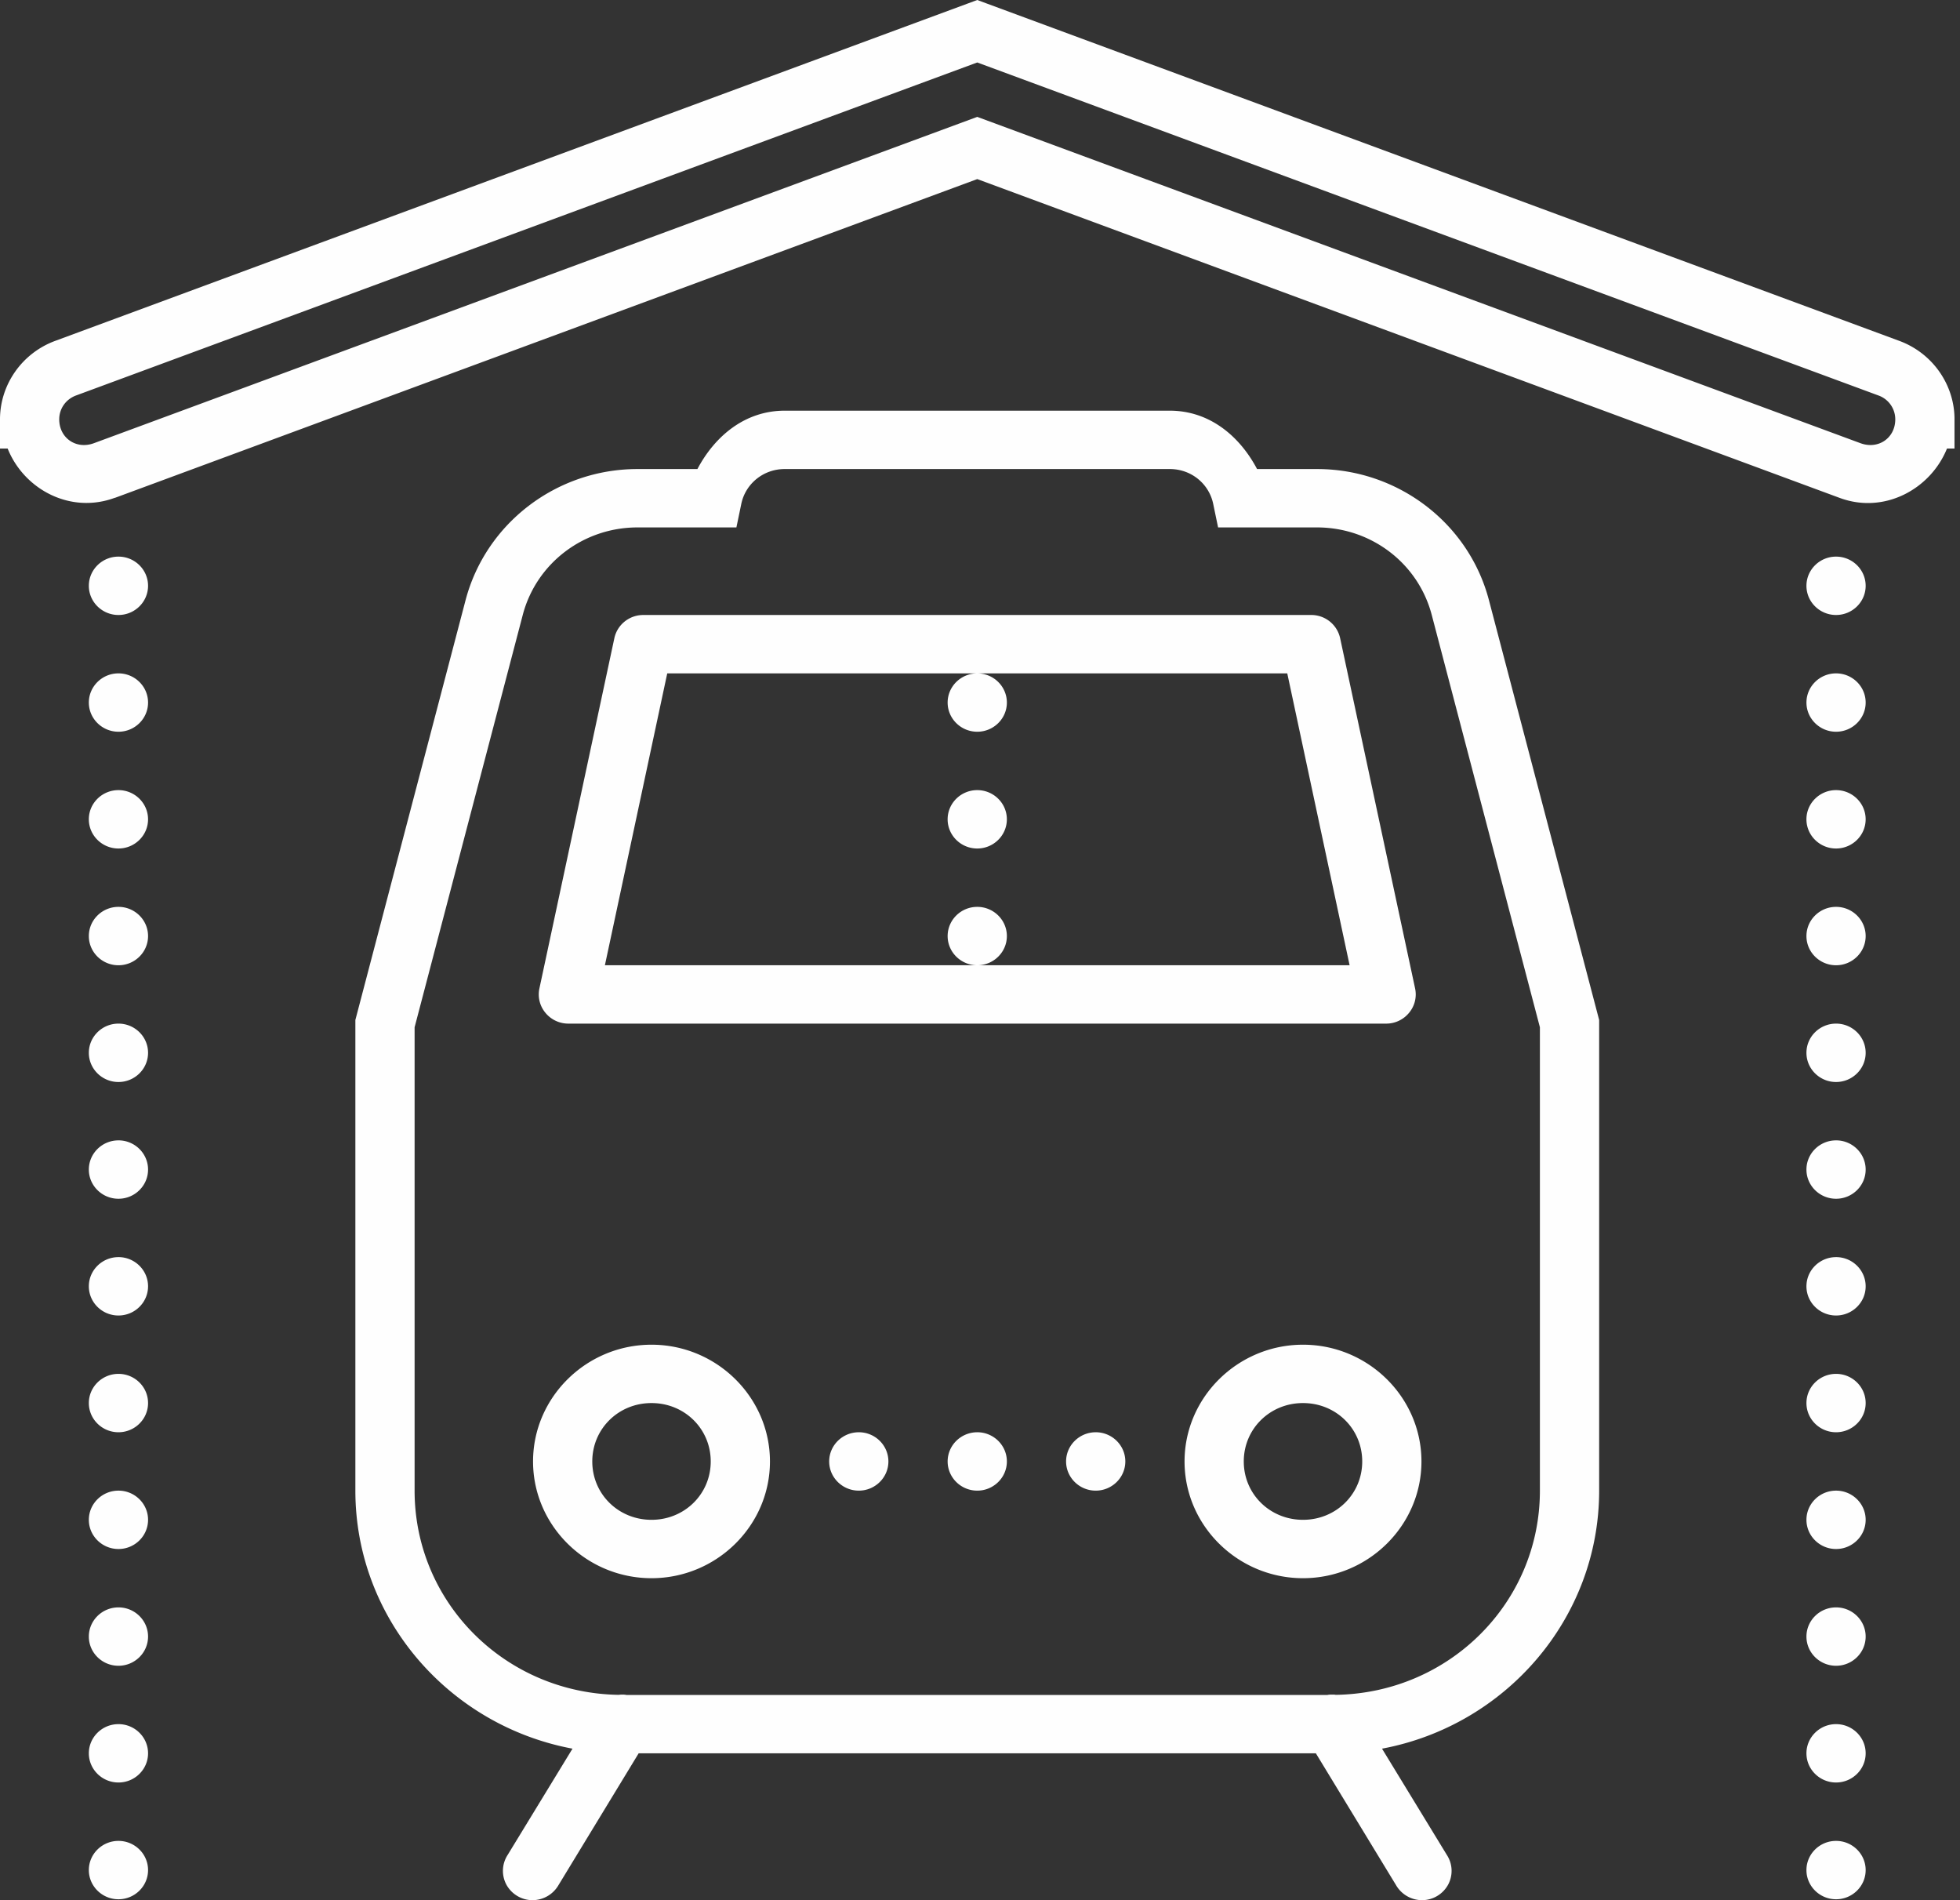 <svg width="196" height="190" xmlns:xlink="http://www.w3.org/1999/xlink" xmlns="http://www.w3.org/2000/svg"><rect width="100%" height="100%" fill="#333333" stroke="none"/><defs><clipPath id="b"><use xlink:href="#a"/></clipPath><path d="M0 0h195.45v189.98H0V0z" id="a"/></defs><path d="M0 0h195.45v189.98H0V0z" fill="none"/><g clip-path="url(#b)"><path d="M97.725 0l-1.042.386L5.517 34.082C2.207 35.302 0 38.447 0 41.926v2.919h.765c1.63 4.08 6.27 6.577 10.723 4.923v.01l86.238-31.872 86.238 31.873c4.454 1.655 9.091-.867 10.735-4.934h.753v-2.919c0-3.479-2.21-6.624-5.518-7.844L97.725 0zm0 6.246l90.125 33.296a2.531 2.531 0 011.677 2.384c0 1.88-1.71 3.045-3.494 2.38l-88.308-32.62-88.32 32.62c-1.772.665-3.482-.5-3.482-2.38 0-1.07.66-2.007 1.677-2.384L97.725 6.246zM78.476 41.06c-3.99 0-6.997 2.553-8.734 5.835H63.75c-8.084 0-15.176 5.415-17.199 13.133l-11.014 41.95v47.057c0 12.8 9.382 23.494 21.713 25.797l-6.49 10.634a2.92 2.92 0 00-.114 2.976 2.984 2.984 0 002.591 1.538 3.013 3.013 0 002.612-1.503l8.017-13.18h67.72l8.017 13.18a3.013 3.013 0 002.612 1.503 2.98 2.98 0 002.59-1.538 2.913 2.913 0 00-.115-2.976l-6.488-10.634c12.332-2.303 21.713-12.996 21.713-25.797v-47.056L148.9 60.029c-2.01-7.72-9.104-13.134-17.2-13.134h-5.994c-1.734-3.282-4.74-5.835-8.732-5.835H78.476zm0 5.835h38.498c2.185 0 3.945 1.507 4.35 3.5l.485 2.337h9.891c5.425 0 10.123 3.59 11.476 8.755l10.814 41.22v46.328c0 11.217-9.079 20.247-20.419 20.416a1.075 1.075 0 00-.207-.024h-.286c-.107 0-.223.01-.327.035H62.64a1.741 1.741 0 00-.36-.035c-.127 0-.266 0-.393.024-11.336-.161-20.427-9.2-20.427-20.416v-46.327l10.814-41.221c1.353-5.166 6.062-8.755 11.475-8.755h9.892l.485-2.337c.405-1.993 2.177-3.5 4.35-3.5zm-66.63 8.756c-1.632 0-2.962 1.31-2.962 2.919 0 1.607 1.33 2.917 2.962 2.917 1.631 0 2.96-1.31 2.96-2.917 0-1.609-1.329-2.919-2.96-2.919zm171.758 0c-1.63 0-2.96 1.31-2.96 2.919 0 1.607 1.33 2.917 2.96 2.917 1.633 0 2.962-1.31 2.962-2.917 0-1.609-1.329-2.919-2.962-2.919zM64.33 61.487c-1.401 0-2.603.97-2.893 2.315L53.942 98.82a2.864 2.864 0 00.6 2.44 2.956 2.956 0 002.29 1.082h81.785a2.95 2.95 0 002.29-1.082 2.86 2.86 0 00.602-2.44l-7.496-35.018a2.95 2.95 0 00-2.893-2.315H64.33zm-52.484 5.837c-1.632 0-2.962 1.31-2.962 2.918 0 1.607 1.33 2.917 2.962 2.917 1.631 0 2.96-1.31 2.96-2.917 0-1.608-1.329-2.918-2.96-2.918zm54.877 0h62.004l6.234 29.183H60.49l6.234-29.183zm31.002 29.183c1.633 0 2.962-1.31 2.962-2.919 0-1.608-1.33-2.919-2.962-2.919-1.632 0-2.961 1.31-2.961 2.919s1.329 2.919 2.961 2.919zm0-29.183c-1.632 0-2.961 1.31-2.961 2.918 0 1.607 1.329 2.917 2.961 2.917 1.633 0 2.962-1.31 2.962-2.917 0-1.608-1.33-2.918-2.962-2.918zm85.88 0c-1.632 0-2.96 1.31-2.96 2.918 0 1.607 1.328 2.917 2.96 2.917s2.961-1.31 2.961-2.917c0-1.608-1.329-2.918-2.962-2.918zM11.845 78.997c-1.632 0-2.962 1.31-2.962 2.918 0 1.607 1.33 2.919 2.962 2.919 1.631 0 2.96-1.312 2.96-2.919 0-1.608-1.329-2.918-2.96-2.918zm85.88 0c-1.633 0-2.962 1.31-2.962 2.918 0 1.607 1.329 2.919 2.961 2.919 1.633 0 2.962-1.312 2.962-2.919 0-1.608-1.33-2.918-2.962-2.918zm85.878 0c-1.63 0-2.96 1.31-2.96 2.918 0 1.607 1.33 2.919 2.96 2.919 1.633 0 2.962-1.312 2.962-2.919 0-1.608-1.329-2.918-2.962-2.918zM11.846 90.669c-1.632 0-2.962 1.31-2.962 2.919s1.33 2.919 2.962 2.919c1.631 0 2.96-1.31 2.96-2.919 0-1.608-1.329-2.919-2.96-2.919zm171.758 0c-1.63 0-2.96 1.31-2.96 2.919s1.33 2.919 2.96 2.919c1.633 0 2.962-1.31 2.962-2.919 0-1.608-1.329-2.919-2.962-2.919zM11.846 102.342c-1.632 0-2.962 1.31-2.962 2.919 0 1.608 1.33 2.919 2.962 2.919 1.631 0 2.96-1.311 2.96-2.92 0-1.608-1.329-2.918-2.96-2.918zm171.758 0c-1.63 0-2.96 1.31-2.96 2.919 0 1.608 1.33 2.919 2.96 2.919 1.633 0 2.962-1.311 2.962-2.92 0-1.608-1.329-2.918-2.962-2.918zM11.846 114.015c-1.632 0-2.962 1.31-2.962 2.919 0 1.608 1.33 2.918 2.962 2.918 1.631 0 2.96-1.31 2.96-2.918 0-1.61-1.329-2.92-2.96-2.92zm171.758 0c-1.63 0-2.96 1.31-2.96 2.919 0 1.608 1.33 2.918 2.96 2.918 1.633 0 2.962-1.31 2.962-2.918 0-1.61-1.329-2.92-2.962-2.92zM11.846 125.688c-1.632 0-2.962 1.31-2.962 2.919 0 1.608 1.33 2.918 2.962 2.918 1.631 0 2.96-1.31 2.96-2.918 0-1.61-1.329-2.92-2.96-2.92zm171.758 0c-1.63 0-2.96 1.31-2.96 2.919 0 1.608 1.33 2.918 2.96 2.918 1.633 0 2.962-1.31 2.962-2.918 0-1.61-1.329-2.92-2.962-2.92zM65.15 134.444c-6.512 0-11.845 5.255-11.845 11.673 0 6.416 5.333 11.672 11.845 11.672 6.512 0 11.845-5.256 11.845-11.672 0-6.418-5.333-11.673-11.845-11.673zm65.15 0c-6.512 0-11.845 5.255-11.845 11.673 0 6.416 5.333 11.672 11.845 11.672 6.512 0 11.845-5.256 11.845-11.672 0-6.418-5.333-11.673-11.845-11.673zM11.846 137.36c-1.632 0-2.962 1.31-2.962 2.918 0 1.609 1.33 2.919 2.962 2.919 1.631 0 2.96-1.31 2.96-2.92 0-1.607-1.329-2.917-2.96-2.917zm171.758 0c-1.63 0-2.96 1.31-2.96 2.918 0 1.609 1.33 2.919 2.96 2.919 1.633 0 2.962-1.31 2.962-2.92 0-1.607-1.329-2.917-2.962-2.917zM65.15 140.279c3.308 0 5.923 2.577 5.923 5.838 0 3.258-2.615 5.835-5.923 5.835s-5.922-2.577-5.922-5.835c0-3.261 2.614-5.838 5.922-5.838zm65.15 0c3.308 0 5.922 2.577 5.922 5.838 0 3.258-2.614 5.835-5.922 5.835s-5.923-2.577-5.923-5.835c0-3.261 2.615-5.838 5.923-5.838zm-44.42 2.919c-1.632 0-2.962 1.31-2.962 2.919 0 1.606 1.33 2.918 2.962 2.918 1.631 0 2.96-1.312 2.96-2.918 0-1.61-1.329-2.92-2.96-2.92zm11.845 0c-1.632 0-2.961 1.31-2.961 2.919 0 1.606 1.329 2.918 2.961 2.918 1.633 0 2.962-1.312 2.962-2.918 0-1.61-1.33-2.92-2.962-2.92zm11.845 0c-1.63 0-2.962 1.31-2.962 2.919 0 1.606 1.331 2.918 2.962 2.918 1.632 0 2.962-1.312 2.962-2.918 0-1.61-1.33-2.92-2.962-2.92zm-97.724 5.837c-1.632 0-2.962 1.31-2.962 2.917 0 1.609 1.33 2.919 2.962 2.919 1.631 0 2.96-1.31 2.96-2.92 0-1.606-1.329-2.916-2.96-2.916zm171.758 0c-1.63 0-2.96 1.31-2.96 2.917 0 1.609 1.33 2.919 2.96 2.919 1.633 0 2.962-1.31 2.962-2.92 0-1.606-1.329-2.916-2.962-2.916zM11.846 160.708c-1.632 0-2.962 1.31-2.962 2.917 0 1.608 1.33 2.919 2.962 2.919 1.631 0 2.96-1.311 2.96-2.92 0-1.606-1.329-2.916-2.96-2.916zm171.758 0c-1.63 0-2.96 1.31-2.96 2.917 0 1.608 1.33 2.919 2.96 2.919 1.633 0 2.962-1.311 2.962-2.92 0-1.606-1.329-2.916-2.962-2.916zM11.846 172.38c-1.632 0-2.962 1.31-2.962 2.917 0 1.608 1.33 2.918 2.962 2.918 1.631 0 2.96-1.31 2.96-2.918 0-1.607-1.329-2.917-2.96-2.917zm171.758 0c-1.63 0-2.96 1.31-2.96 2.917 0 1.608 1.33 2.918 2.96 2.918 1.633 0 2.962-1.31 2.962-2.918 0-1.607-1.329-2.917-2.962-2.917zM11.846 184.054c-1.632 0-2.962 1.31-2.962 2.918 0 1.607 1.33 2.917 2.962 2.917 1.631 0 2.96-1.31 2.96-2.917 0-1.608-1.329-2.918-2.96-2.918zm171.758 0c-1.63 0-2.96 1.31-2.96 2.918 0 1.607 1.33 2.917 2.96 2.917 1.633 0 2.962-1.31 2.962-2.917 0-1.608-1.329-2.918-2.962-2.918z" fill="#FEFEFE" fill-rule="evenodd"/></g></svg>